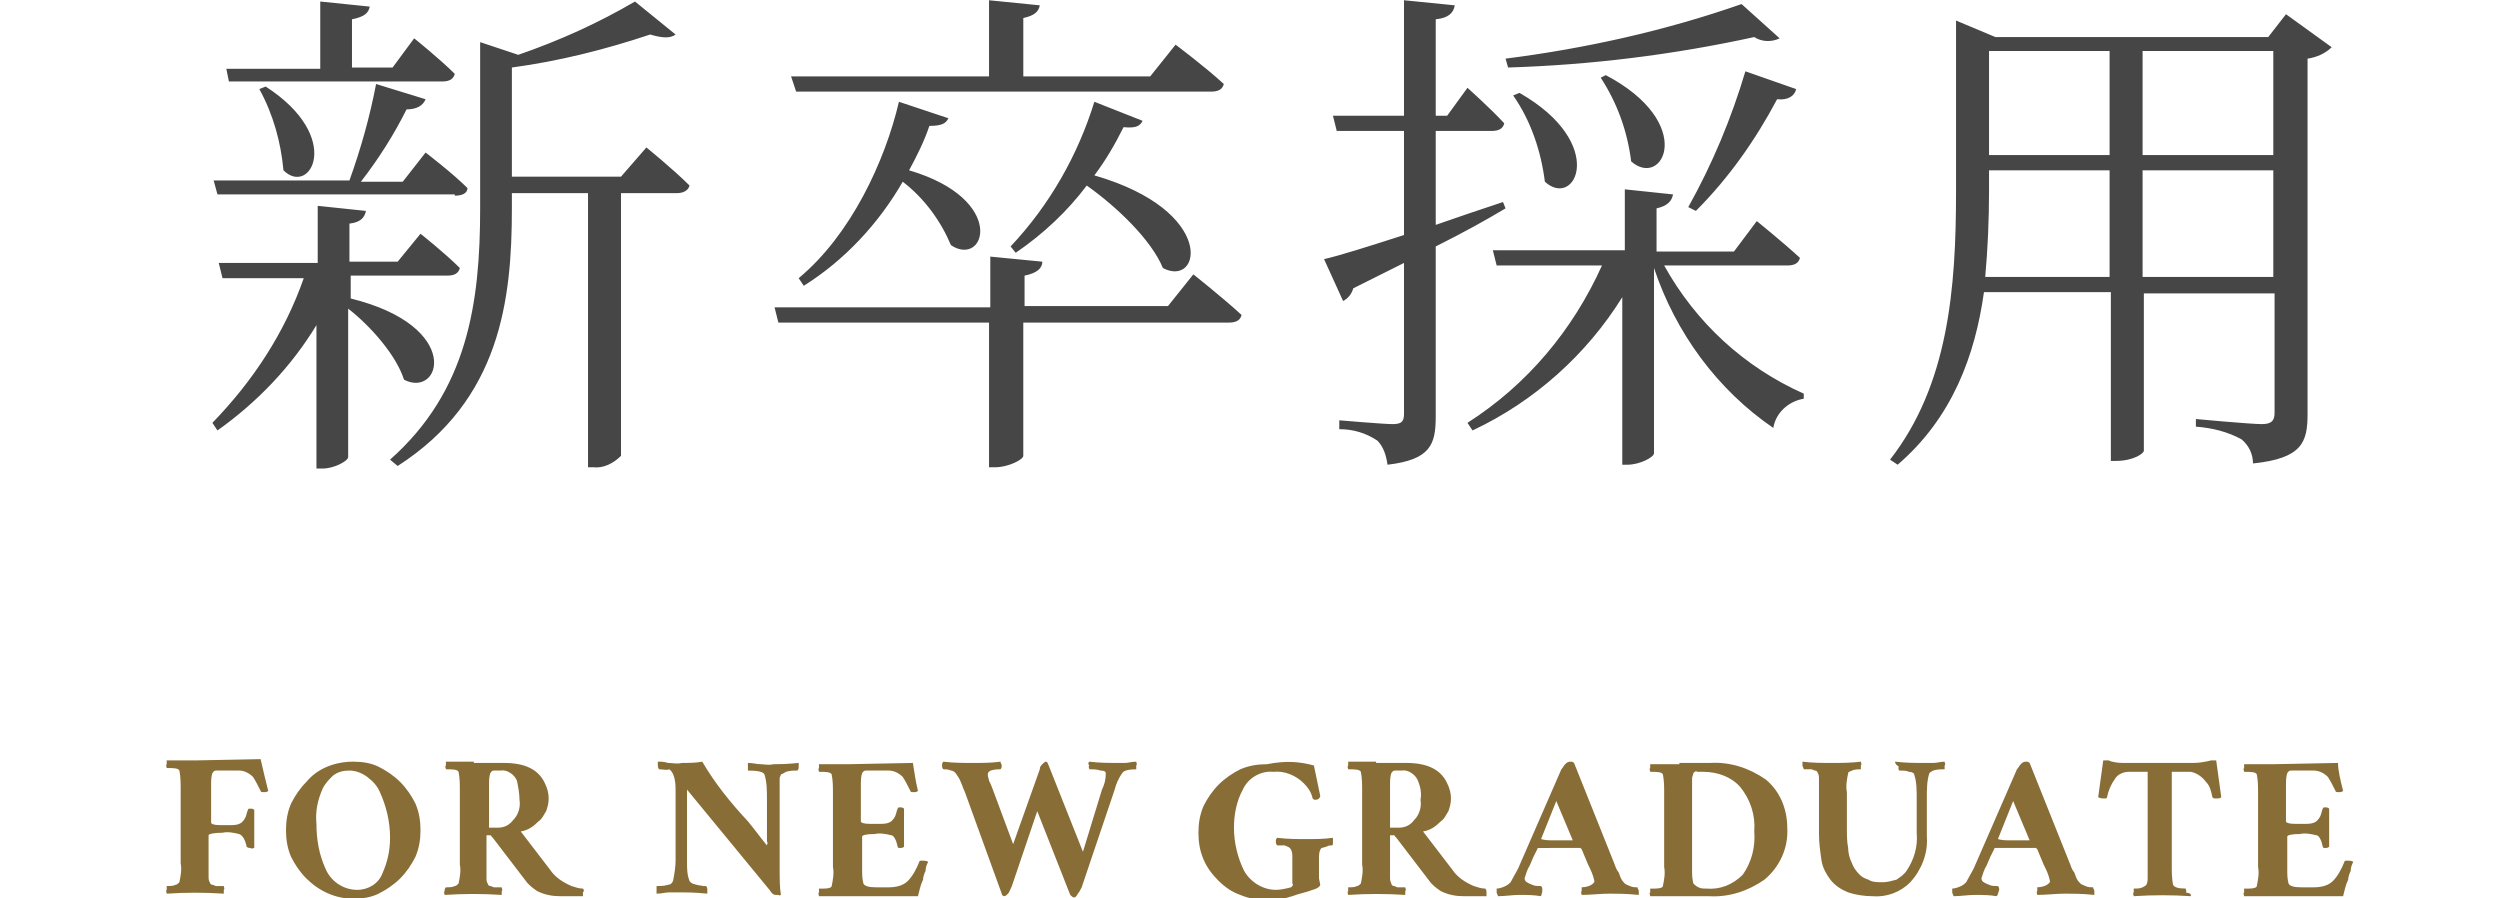 <?xml version="1.0" encoding="utf-8"?>
<!-- Generator: Adobe Illustrator 24.0.3, SVG Export Plug-In . SVG Version: 6.00 Build 0)  -->
<svg version="1.1" id="レイヤー_1" xmlns="http://www.w3.org/2000/svg" xmlns:xlink="http://www.w3.org/1999/xlink" x="0px"
	 y="0px" viewBox="0 0 197 70.8" style="enable-background:new 0 0 197 70.8;" xml:space="preserve">
<style type="text/css">
	.st0{fill:#464646;}
	.st1{fill:#896D36;}
</style>
<g id="グループ_2580" transform="translate(-283.764 -870.48)">
	<path id="パス_7198" class="st0" d="M301.8,876.9h16.8c0.6,0,0.9-0.2,1-0.6c-1.2-1.2-3.2-2.8-3.2-2.8l-1.7,2.3h-3.2V872
		c1-0.2,1.3-0.5,1.4-1l-3.9-0.4v5.3h-7.4L301.8,876.9z M304.2,877.5c1.1,2,1.7,4.2,1.9,6.4c2.1,2.1,4.8-2.6-1.4-6.6L304.2,877.5z
		 M319.6,885.9c0.6,0,1-0.2,1-0.6c-1.2-1.2-3.3-2.8-3.3-2.8l-1.8,2.3h-3.3c1.4-1.8,2.6-3.7,3.6-5.7c0.8,0,1.3-0.3,1.5-0.8l-3.9-1.2
		c-0.5,2.6-1.2,5.1-2.1,7.6h-10.7l0.3,1.1H319.6z M311.4,894v-1.8h7.6c0.6,0,0.9-0.2,1-0.6c-1.2-1.2-3.1-2.7-3.1-2.7l-1.8,2.2h-3.8
		v-3c0.9-0.1,1.2-0.5,1.3-1l-3.8-0.4v4.5h-7.8l0.3,1.2h6.4c-1.5,4.3-4,8.1-7.2,11.4l0.4,0.6c3.1-2.2,5.8-5,7.8-8.3v11.3h0.5
		c0.9,0,2-0.6,2-0.9v-11.7c1.8,1.4,3.8,3.7,4.4,5.6C318.5,901.9,320.3,896.2,311.4,894L311.4,894z M332.7,884.4h-8.6v-8.6
		c3.7-0.5,7.3-1.4,10.9-2.6c1,0.3,1.6,0.3,2,0l-3.2-2.6c-2.9,1.7-6,3.1-9.2,4.2l-3-1v13.1c0,7.5-1,14.4-7.1,19.8l0.6,0.5
		c8.1-5.2,9-13.1,9-20.3v-1.2h6v21.6h0.4c0.8,0.1,1.6-0.3,2.2-0.9v-20.7h4.4c0.5,0,0.9-0.2,1-0.6c-1.3-1.3-3.4-3-3.4-3L332.7,884.4z
		 M346.5,877.7h32.7c0.6,0,0.9-0.2,1-0.6c-1.4-1.3-3.8-3.1-3.8-3.1l-2,2.5h-10v-4.6c0.9-0.2,1.2-0.5,1.3-1l-4-0.4v6h-15.6
		L346.5,877.7z M370,878.5c-1.3,4.2-3.5,8.1-6.6,11.4l0.4,0.5c2.2-1.5,4.1-3.3,5.6-5.3c2.4,1.7,5.1,4.3,6,6.5c3,1.6,4.3-4.5-5.4-7.3
		c0.9-1.2,1.6-2.4,2.3-3.8c1,0.1,1.3-0.1,1.5-0.5L370,878.5z M354.6,878.5c-1.1,4.7-3.8,10.5-7.9,13.9l0.4,0.6
		c3.2-2,5.9-4.9,7.8-8.2c1.7,1.3,3,3.1,3.8,5c2.7,1.8,4.5-3.6-3.3-5.9c0.6-1.1,1.2-2.3,1.6-3.5c1,0,1.3-0.2,1.5-0.6L354.6,878.5z
		 M375.8,894.6h-11.3v-2.4c1-0.2,1.4-0.6,1.4-1.1l-4.1-0.4v4h-17l0.3,1.2h16.6v11.4h0.5c1,0,2.2-0.6,2.2-0.9v-10.5h16.2
		c0.6,0,0.9-0.2,1-0.6c-1.4-1.3-3.8-3.2-3.8-3.2L375.8,894.6z M421,870.8c-6,2.1-12.3,3.5-18.6,4.3l0.2,0.7c6.5-0.2,13-1,19.4-2.4
		c0.6,0.4,1.4,0.4,2,0.1L421,870.8z M417.4,887.1c2.6-2.6,4.7-5.6,6.4-8.8c0.9,0.1,1.4-0.3,1.5-0.8l-4-1.4
		c-1.1,3.7-2.6,7.3-4.5,10.7L417.4,887.1z M409.9,876.6c1.3,2,2.1,4.2,2.4,6.6c2.5,2.2,5.2-3-2-6.8L409.9,876.6z M403,878
		c1.4,2,2.2,4.4,2.5,6.8c2.4,2.2,5-3-2-7L403,878z M402.2,886.4c-1.8,0.6-3.6,1.2-5.3,1.8v-7.4h4.4c0.6,0,0.9-0.2,1-0.6
		c-1.1-1.2-2.9-2.8-2.9-2.8l-1.6,2.2h-0.9V872c1-0.1,1.4-0.5,1.5-1.1l-4-0.4v9.1h-5.6l0.3,1.2h5.3v8.2c-2.8,0.9-5,1.6-6.3,1.9
		l1.5,3.3c0.4-0.2,0.7-0.6,0.8-1c1.4-0.7,2.8-1.4,4-2v11.9c0,0.6-0.2,0.8-0.9,0.8c-0.7,0-4.2-0.3-4.2-0.3v0.7c1.1,0,2.1,0.3,3,0.9
		c0.5,0.5,0.7,1.2,0.8,1.9c3.4-0.4,3.8-1.6,3.8-3.8v-13.4c2.2-1.1,4-2.1,5.5-3L402.2,886.4z M424.6,891.4c0.6,0,0.9-0.2,1-0.6
		c-1.3-1.2-3.4-2.9-3.4-2.9l-1.8,2.4h-6.1v-3.4c0.9-0.2,1.2-0.6,1.3-1.1l-3.8-0.4v4.8h-10.4l0.3,1.2h8.3c-2.3,5.1-5.9,9.4-10.6,12.4
		l0.4,0.6c4.9-2.3,9-6,11.8-10.5v13.2h0.4c1,0,2.1-0.6,2.1-0.9v-14.6c1.7,5.1,5,9.6,9.4,12.6c0.2-1.2,1.2-2.1,2.4-2.3l0-0.4
		c-4.7-2.1-8.5-5.6-11-10.1H424.6z M452.6,892.3v-8.4h10.3v8.4H452.6z M440.2,892.3c0.2-2.2,0.3-4.5,0.3-6.8v-1.6h9.5v8.4H440.2z
		 M450,874.5v8.2h-9.5v-8.2H450z M462.9,874.5v8.2h-10.3v-8.2H462.9z M463.9,871.6l-1.4,1.8H441l-3.1-1.3v13.5
		c0,7.6-0.6,15.2-5.2,21.1l0.6,0.4c4.3-3.7,6.1-8.6,6.8-13.6h10v13.3h0.4c1.4,0,2.2-0.6,2.2-0.8v-12.4h10.3v9.4c0,0.6-0.2,0.9-1,0.9
		c-0.9,0-5.2-0.4-5.2-0.4v0.6c1.3,0.1,2.5,0.4,3.6,1c0.6,0.5,0.9,1.2,0.9,1.9c3.9-0.4,4.3-1.7,4.3-3.9v-28c0.7-0.1,1.4-0.4,1.9-0.9
		L463.9,871.6z"/>
	<path id="パス_7199" class="st1" d="M304.9,932.8c-0.1,0.1-0.2,0.1-0.3,0.1c-0.2,0-0.3,0-0.3-0.1c-0.2-0.4-0.4-0.8-0.6-1.1
		c-0.3-0.3-0.7-0.5-1.1-0.5h-1.3c-0.2,0-0.3,0-0.5,0c-0.2,0-0.2,0.1-0.3,0.2c-0.1,0.3-0.1,0.6-0.1,1v2.9c0,0.1,0.2,0.2,0.7,0.2h0.8
		c0.3,0,0.6,0,0.9-0.2c0.1-0.1,0.2-0.2,0.3-0.4c0.1-0.2,0.1-0.4,0.2-0.6c0-0.1,0.1-0.1,0.2-0.1c0.1,0,0.2,0,0.3,0.1v3
		c-0.1,0-0.2,0.1-0.3,0c-0.1,0-0.2,0-0.3-0.1c-0.1-0.5-0.3-0.9-0.6-1c-0.4-0.1-0.9-0.2-1.3-0.1c-0.7,0-1.1,0.1-1.1,0.2v2.3
		c0,0.4,0,0.6,0,0.9c0,0.2,0,0.4,0.1,0.5c0,0.1,0.1,0.2,0.2,0.2c0.1,0,0.2,0.1,0.3,0.1c0.2,0,0.4,0,0.6,0c0,0.1,0.1,0.2,0,0.3
		c0,0.1,0,0.2,0,0.3c-1.5-0.1-3-0.1-4.5,0c0-0.1-0.1-0.2,0-0.3c0-0.1,0-0.2,0-0.3c0.3,0,0.5,0,0.7-0.1c0.1,0,0.2-0.1,0.3-0.2
		c0.1-0.5,0.2-1,0.1-1.5v-5.8c0-0.5,0-1-0.1-1.5c-0.1-0.2-0.5-0.2-1-0.2c0-0.1-0.1-0.2,0-0.3c0-0.1,0-0.2,0-0.3c0.4,0,0.8,0,1.2,0
		h1.1l5.1-0.1C304.5,931.2,304.7,932,304.9,932.8z M313.7,932.9c-0.2-0.5-0.6-0.9-1-1.2c-0.4-0.3-0.9-0.5-1.4-0.5
		c-0.5,0-0.9,0.1-1.3,0.4c-0.3,0.3-0.6,0.6-0.8,1c-0.4,0.9-0.6,1.8-0.5,2.8c0,1.2,0.2,2.4,0.7,3.5c0.4,1,1.4,1.7,2.5,1.7
		c0.9,0,1.7-0.5,2-1.3c0.4-0.9,0.6-1.8,0.6-2.8C314.5,935.2,314.2,934,313.7,932.9z M311.6,930.5c0.7,0,1.4,0.1,2,0.4
		c0.6,0.3,1.2,0.7,1.7,1.2c0.5,0.5,0.9,1.1,1.2,1.7c0.3,0.7,0.4,1.4,0.4,2.1c0,0.7-0.1,1.4-0.4,2.1c-0.3,0.6-0.7,1.2-1.2,1.7
		c-0.5,0.5-1.1,0.9-1.7,1.2c-0.6,0.3-1.3,0.4-2,0.4c-1.4,0-2.7-0.6-3.7-1.6c-0.5-0.5-0.9-1.1-1.2-1.7c-0.3-0.7-0.4-1.4-0.4-2.1
		c0-0.7,0.1-1.4,0.4-2.1c0.3-0.6,0.7-1.2,1.2-1.7C308.8,931,310.2,930.5,311.6,930.5L311.6,930.5z M321.1,930.6l2.4,0
		c1.6,0,2.7,0.5,3.2,1.6c0.2,0.4,0.3,0.8,0.3,1.2c0,0.4-0.1,0.7-0.2,1c-0.2,0.3-0.3,0.6-0.6,0.8c-0.4,0.4-0.8,0.7-1.4,0.8l2.3,3
		c0.4,0.6,1,1,1.7,1.3c0.3,0.1,0.6,0.2,0.9,0.2c0.1,0.1,0.1,0.2,0,0.3c0,0.1,0,0.2,0,0.3c-0.4,0-1,0-1.8,0c-0.6,0-1.2-0.1-1.8-0.4
		c-0.3-0.2-0.7-0.5-0.9-0.8l-2.6-3.4c0,0-0.1-0.1-0.1-0.1c0-0.1-0.1-0.1-0.2-0.1h-0.2v2.4c0,0.4,0,0.6,0,0.9c0,0.2,0,0.4,0.1,0.5
		c0,0.1,0.1,0.2,0.2,0.2c0.1,0,0.2,0.1,0.3,0.1c0.2,0,0.4,0,0.6,0c0,0.1,0.1,0.2,0,0.3c0,0.1,0,0.2,0,0.3c-1.5-0.1-3-0.1-4.5,0
		c0-0.1-0.1-0.2,0-0.3c0-0.1,0-0.2,0.1-0.3c0.3,0,0.5,0,0.7-0.1c0.1,0,0.2-0.1,0.3-0.2c0.1-0.5,0.2-1,0.1-1.5v-5.8
		c0-0.5,0-1-0.1-1.5c-0.1-0.2-0.5-0.2-1-0.2c0-0.1-0.1-0.2,0-0.3c0-0.1,0-0.2,0-0.3c0.4,0,0.8,0,1.2,0H321.1z M324.5,932
		c-0.2-0.5-0.8-0.9-1.3-0.8c-0.2,0-0.3,0-0.5,0c-0.2,0-0.2,0.1-0.3,0.2c-0.1,0.3-0.1,0.6-0.1,1v3.3h0.7c0.5,0,0.9-0.2,1.2-0.6
		c0.4-0.4,0.6-1,0.5-1.6C324.7,933,324.6,932.5,324.5,932z M335.7,931.1c0,0-0.1-0.1-0.1-0.3c0-0.1,0-0.2,0-0.3c0.3,0,0.5,0,0.8,0.1
		c0.4,0,0.7,0.1,1.1,0c0.5,0,1.1,0,1.6-0.1c1,1.7,2.2,3.2,3.6,4.7c0.5,0.6,1,1.3,1.5,1.9c0-0.1,0.1-0.2,0-0.3v-3.3
		c0-0.7,0-1.4-0.2-2c-0.1-0.2-0.5-0.3-1.3-0.3c0,0,0-0.1,0-0.2c0-0.1,0-0.2,0-0.4c0.4,0,0.7,0.1,1,0.1c0.3,0,0.6,0.1,1,0
		c0.4,0,1,0,2-0.1c0,0.1,0,0.2,0,0.3c0,0.1,0,0.2-0.1,0.3c-0.3,0-0.6,0-0.9,0.1c-0.2,0.1-0.3,0.2-0.4,0.2c0,0.1-0.1,0.2-0.1,0.3
		c0,0.2,0,0.3,0,0.5c0,0.4,0,0.8,0,1.1v5.4c0,0.9,0,1.6,0.1,2.2c-0.1,0-0.1,0.1-0.2,0h-0.2c-0.2,0-0.3-0.1-0.5-0.4l-6.5-7.9v5.7
		c0,0.5,0,1,0.2,1.5c0.1,0.2,0.4,0.3,1.1,0.4c0.1,0,0.2,0,0.2,0c0.1,0.1,0.1,0.2,0.1,0.3c0,0.1,0,0.2,0,0.3c-1-0.1-1.6-0.1-2-0.1
		c-0.3,0-0.6,0-1,0c-0.3,0-0.6,0.1-1,0.1c0-0.1,0-0.2,0-0.4c0-0.2,0-0.2,0-0.2c0.3,0,0.6,0,0.9-0.1c0.2,0,0.3-0.1,0.4-0.3
		c0.1-0.5,0.2-1.1,0.2-1.6v-5.6c0-0.9-0.2-1.4-0.5-1.6C336.3,931.2,336,931.1,335.7,931.1z M356.1,932.8c-0.1,0.1-0.2,0.1-0.3,0.1
		c-0.2,0-0.3,0-0.3-0.1c-0.2-0.4-0.4-0.8-0.6-1.1c-0.3-0.3-0.7-0.5-1.1-0.5h-1.3c-0.2,0-0.3,0-0.5,0c-0.2,0-0.2,0.1-0.3,0.2
		c-0.1,0.3-0.1,0.6-0.1,1v2.8c0,0.1,0.2,0.2,0.7,0.2h0.8c0.3,0,0.6,0,0.9-0.2c0.1-0.1,0.2-0.2,0.3-0.4c0.1-0.2,0.1-0.4,0.2-0.6
		c0-0.1,0.1-0.1,0.2-0.1c0.1,0,0.2,0,0.3,0.1v3c-0.1,0.1-0.2,0.1-0.3,0.1c-0.1,0-0.2,0-0.2-0.1c-0.1-0.5-0.3-0.9-0.5-0.9
		c-0.4-0.1-0.9-0.2-1.3-0.1c-0.7,0-1,0.1-1,0.2v2.6c0,0.4,0,0.7,0.1,1.1c0.1,0.2,0.4,0.3,1,0.3h1c0.5,0,1.1-0.1,1.5-0.5
		c0.4-0.4,0.7-1,0.9-1.5c0-0.1,0.1-0.1,0.2-0.1c0.2,0,0.4,0,0.5,0.1c-0.1,0.2-0.2,0.4-0.2,0.7c-0.1,0.2-0.2,0.5-0.2,0.7
		c-0.2,0.4-0.3,0.9-0.4,1.3h-5.6l-2.2,0c0-0.1-0.1-0.2,0-0.3c0-0.1,0-0.2,0-0.3c0.1,0,0.3,0,0.4,0c0.4,0,0.6-0.1,0.6-0.2
		c0.1-0.5,0.2-1,0.1-1.5v-5.8c0-0.5,0-1-0.1-1.5c-0.1-0.2-0.5-0.2-1-0.2c0-0.1-0.1-0.2,0-0.3c0-0.1,0-0.2,0-0.3c0.4,0,0.8,0,1.2,0
		h1.1l5.1-0.1C355.8,931.2,355.9,932,356.1,932.8L356.1,932.8z M369.6,930.5c0.9,0.1,1.6,0.1,1.9,0.1c0.3,0,0.6,0,0.9,0
		c0.3,0,0.5-0.1,0.9-0.1c0,0.1,0.1,0.2,0,0.3c0,0.1,0,0.2,0,0.3c-0.6,0-1,0.1-1.1,0.3c-0.3,0.4-0.5,0.9-0.6,1.3l-2.6,7.7
		c-0.1,0.2-0.2,0.4-0.3,0.5c-0.1,0.2-0.2,0.3-0.3,0.3c-0.1,0-0.2-0.1-0.3-0.2l-2.6-6.6l-2,5.9c-0.1,0.2-0.2,0.5-0.3,0.6
		c-0.1,0.1-0.2,0.2-0.3,0.2c-0.1,0-0.2-0.1-0.2-0.2l-2.9-8c-0.2-0.4-0.3-0.9-0.6-1.3c-0.1-0.2-0.3-0.4-0.5-0.4
		c-0.2-0.1-0.4-0.1-0.6-0.1c-0.1-0.1-0.1-0.2-0.1-0.3c0-0.1,0-0.2,0.1-0.3c0.8,0.1,1.6,0.1,2.3,0.1c0.7,0,1.5,0,2.2-0.1
		c0,0.1,0.1,0.2,0.1,0.3c0,0.1,0,0.2-0.1,0.3c-0.6,0-1,0.1-1,0.4c0,0.2,0.1,0.4,0.1,0.5c0.1,0.2,0.2,0.4,0.3,0.7l1.6,4.3l2.1-5.9
		c0-0.2,0.1-0.3,0.2-0.4c0.1-0.1,0.2-0.2,0.3-0.2c0.1,0,0.1,0.1,0.2,0.3l2.7,6.8l1.5-4.9c0.2-0.4,0.3-0.8,0.3-1.3
		c0-0.1-0.1-0.2-0.4-0.2c-0.3-0.1-0.6-0.1-0.9-0.1c0-0.1-0.1-0.2,0-0.3C369.5,930.7,369.5,930.6,369.6,930.5z M387.3,930.8l0.5,2.4
		c0,0,0,0.1-0.1,0.2c-0.1,0.1-0.2,0.1-0.3,0.1c-0.1,0-0.1,0-0.2-0.1c-0.1-0.5-0.4-0.9-0.7-1.2c-0.6-0.6-1.5-1-2.4-0.9
		c-1-0.1-2,0.5-2.4,1.4c-0.5,0.9-0.7,2-0.7,3c0,1.2,0.3,2.4,0.8,3.4c0.5,0.9,1.5,1.5,2.5,1.5c0.4,0,0.8-0.1,1.2-0.2
		c0,0,0.1-0.1,0.1-0.1c0,0,0.1-0.1,0-0.2v-2.2c0-0.3-0.1-0.5-0.2-0.6c-0.1-0.1-0.2-0.1-0.4-0.2c-0.2,0-0.4,0-0.6,0
		c0,0-0.1-0.1-0.1-0.3c0-0.1,0-0.2,0.1-0.3c0.8,0.1,1.6,0.1,2.3,0.1c0.7,0,1.4,0,2.1-0.1c0,0.1,0,0.3,0,0.4c0,0.1,0,0.2-0.1,0.2
		c-0.1,0-0.3,0-0.4,0.1c-0.1,0-0.3,0.1-0.4,0.1c-0.1,0.1-0.2,0.3-0.2,0.7v1.7l0.1,0.5c0,0.1-0.2,0.3-0.6,0.4
		c-0.5,0.2-1.1,0.3-1.6,0.5c-0.6,0.2-1.3,0.3-2,0.3c-0.7,0-1.4-0.1-2.1-0.4c-0.6-0.2-1.2-0.6-1.7-1.1c-0.5-0.5-0.9-1-1.2-1.7
		c-0.3-0.7-0.4-1.4-0.4-2.1c0-0.7,0.1-1.4,0.4-2.1c0.3-0.6,0.7-1.2,1.2-1.7c0.5-0.5,1.1-0.9,1.7-1.2c0.7-0.3,1.4-0.4,2.1-0.4
		C385.1,930.4,386.2,930.5,387.3,930.8z M392.2,930.6l2.4,0c1.6,0,2.7,0.5,3.2,1.6c0.2,0.4,0.3,0.8,0.3,1.2c0,0.4-0.1,0.7-0.2,1
		c-0.2,0.3-0.3,0.6-0.6,0.8c-0.4,0.4-0.8,0.7-1.4,0.8l2.3,3c0.4,0.6,1,1,1.7,1.3c0.3,0.1,0.6,0.2,0.9,0.2c0.1,0.1,0.1,0.2,0.1,0.3
		c0,0.1,0,0.2,0,0.3c-0.4,0-1.1,0-1.8,0c-0.6,0-1.2-0.1-1.8-0.4c-0.3-0.2-0.7-0.5-0.9-0.8l-2.6-3.4c0,0-0.1-0.1-0.1-0.1
		c0-0.1-0.1-0.1-0.2-0.1h-0.2v2.4c0,0.4,0,0.6,0,0.9c0,0.2,0,0.3,0.1,0.5c0,0.1,0.1,0.2,0.2,0.2c0.1,0,0.2,0.1,0.3,0.1
		c0.2,0,0.4,0,0.6,0c0,0.1,0.1,0.2,0,0.3c0,0.1,0,0.2,0,0.3c-1.5-0.1-3-0.1-4.5,0c0-0.1-0.1-0.2,0-0.3c0-0.1,0-0.2,0-0.3
		c0.3,0,0.5,0,0.7-0.1c0.1,0,0.2-0.1,0.3-0.2c0.1-0.5,0.2-1,0.1-1.5v-5.8c0-0.5,0-1-0.1-1.5c-0.1-0.2-0.5-0.2-1-0.2
		c0-0.1-0.1-0.2,0-0.3c0-0.1,0-0.2,0-0.3c0.4,0,0.8,0,1.2,0H392.2z M395.5,932c-0.2-0.5-0.8-0.9-1.3-0.8c-0.2,0-0.3,0-0.5,0
		c-0.2,0-0.2,0.1-0.3,0.2c-0.1,0.3-0.1,0.6-0.1,1v3.3h0.7c0.5,0,0.9-0.2,1.2-0.6c0.4-0.4,0.6-1,0.5-1.6
		C395.8,933,395.7,932.5,395.5,932z M405.2,941.1c-0.6-0.1-1.1-0.1-1.7-0.1c-0.6,0-1.1,0.1-1.7,0.1c0-0.1-0.1-0.2-0.1-0.3
		c0-0.1,0-0.2,0-0.3c0.2,0,0.5-0.1,0.7-0.2c0.2-0.1,0.3-0.2,0.4-0.3c0.2-0.4,0.4-0.7,0.6-1.1l3.4-7.8c0.1-0.1,0.2-0.3,0.3-0.4
		c0.1-0.1,0.2-0.2,0.4-0.2c0.1,0,0.2,0,0.3,0.1l3.2,8c0.1,0.3,0.2,0.5,0.3,0.6c0.1,0.2,0.1,0.3,0.2,0.5c0.1,0.2,0.2,0.3,0.3,0.4
		c0.1,0.1,0.2,0.1,0.4,0.2c0.2,0.1,0.4,0.1,0.6,0.1c0,0.1,0.1,0.2,0.1,0.3c0,0.1,0,0.2,0,0.3c-1-0.1-1.7-0.1-2.3-0.1
		c-0.7,0-1.5,0.1-2.2,0.1c0-0.1-0.1-0.2,0-0.3c0-0.2,0-0.3,0-0.3c0.3,0,0.7-0.1,0.9-0.3c0.1-0.1,0.1-0.1,0.1-0.2
		c-0.1-0.5-0.3-0.9-0.5-1.3l-0.5-1.2l-0.1-0.1H405c0,0-0.1,0-0.1,0.1c-0.1,0.2-0.2,0.4-0.3,0.6c-0.1,0.2-0.2,0.5-0.3,0.7
		c-0.2,0.3-0.3,0.7-0.4,1c0,0.1,0.1,0.3,0.2,0.3c0.1,0.1,0.2,0.1,0.4,0.2c0.2,0.1,0.4,0.1,0.7,0.1c0.1,0.1,0.1,0.2,0.1,0.3
		C405.3,940.9,405.2,941,405.2,941.1z M405.2,936.6c0,0,0.3,0.1,0.8,0.1h1.1c0.2,0,0.4,0,0.6,0l0,0v0l-1.3-3.1L405.2,936.6
		L405.2,936.6z M417.2,931.4c0,0.1-0.1,0.3-0.1,0.4c0,0.2,0,1.4,0,3.6v3.6c0,0.4,0,0.7,0.1,1.1c0.1,0.1,0.2,0.2,0.4,0.3
		c0.2,0.1,0.4,0.1,0.6,0.1c1.1,0.1,2.1-0.3,2.9-1.1c0.7-1,1-2.2,0.9-3.4c0.1-1.3-0.3-2.5-1.1-3.5c-0.7-0.8-1.8-1.2-2.9-1.2
		c-0.2,0-0.3,0-0.5,0C417.4,931.2,417.3,931.3,417.2,931.4z M416.1,930.6c0.7,0,1.5,0,2.4,0c1.6-0.1,3.1,0.4,4.4,1.3
		c1.1,0.9,1.7,2.3,1.7,3.8c0.1,1.6-0.6,3.1-1.8,4.1c-1.3,0.9-2.8,1.4-4.4,1.3h-4.6c0-0.1-0.1-0.2,0-0.3c0-0.1,0-0.2,0-0.3
		c0.1,0,0.3,0,0.4,0c0.4,0,0.6-0.1,0.6-0.2c0.1-0.5,0.2-1,0.1-1.5v-5.8c0-0.5,0-1-0.1-1.5c-0.1-0.2-0.5-0.2-1-0.2
		c0-0.1-0.1-0.2,0-0.3c0-0.1,0-0.2,0-0.3c0.4,0,0.8,0,1.2,0H416.1z M433.1,930.5c0.9,0.1,1.6,0.1,2,0.1c0.3,0,0.7,0,1,0
		c0.3,0,0.6-0.1,0.9-0.1c0,0.1,0.1,0.2,0,0.3c0,0.1,0,0.2,0,0.3c-0.3,0-0.6,0-0.9,0.1c-0.2,0.1-0.3,0.2-0.3,0.2
		c-0.2,0.6-0.2,1.3-0.2,1.9v3.1c0.1,1.3-0.4,2.6-1.3,3.6c-0.8,0.8-1.9,1.2-3,1.1c-0.6,0-1.3-0.1-1.9-0.3c-0.5-0.2-1-0.5-1.4-1
		c-0.3-0.4-0.6-0.9-0.7-1.5c-0.1-0.7-0.2-1.4-0.2-2.1v-3.4c0-0.3,0-0.6,0-0.9c0-0.2,0-0.4-0.1-0.5c0-0.1-0.1-0.2-0.2-0.2
		c-0.1,0-0.2-0.1-0.3-0.1c-0.2,0-0.4,0-0.6,0c0-0.1-0.1-0.2-0.1-0.3c0-0.1,0-0.2,0-0.3c0.8,0.1,1.6,0.1,2.3,0.1c0.7,0,1.5,0,2.3-0.1
		c0,0.1,0.1,0.2,0,0.3c0,0.1,0,0.2,0,0.3c-0.2,0-0.5,0-0.7,0.1c-0.2,0.1-0.3,0.1-0.3,0.2c-0.1,0.5-0.2,1-0.1,1.5v2.9
		c0,0.5,0,1,0.1,1.5c0,0.4,0.1,0.8,0.3,1.2c0.1,0.3,0.3,0.6,0.6,0.9c0.2,0.2,0.4,0.3,0.7,0.4c0.3,0.2,0.7,0.2,1.1,0.2
		c0.4,0,0.7-0.1,1.1-0.2c0.3-0.2,0.6-0.4,0.8-0.7c0.6-0.9,0.9-1.9,0.8-3v-2.7c0-0.7,0-1.3-0.2-1.9c0-0.1-0.2-0.2-0.4-0.2
		c-0.2-0.1-0.5-0.1-0.8-0.1c0-0.1-0.1-0.2,0-0.3C433.1,930.7,433.1,930.6,433.1,930.5z M441.1,941.1c-0.6-0.1-1.1-0.1-1.7-0.1
		c-0.6,0-1.1,0.1-1.7,0.1c0-0.1-0.1-0.2-0.1-0.3c0-0.1,0-0.2,0-0.3c0.2,0,0.5-0.1,0.7-0.2c0.2-0.1,0.3-0.2,0.4-0.3
		c0.2-0.4,0.4-0.7,0.6-1.1l3.4-7.8c0.1-0.1,0.2-0.3,0.3-0.4c0.1-0.1,0.2-0.2,0.4-0.2c0.1,0,0.2,0,0.3,0.1l3.2,8
		c0.1,0.3,0.2,0.5,0.3,0.6c0.1,0.2,0.1,0.3,0.2,0.5c0.1,0.2,0.2,0.3,0.3,0.4c0.1,0.1,0.2,0.1,0.4,0.2c0.2,0.1,0.4,0.1,0.6,0.1
		c0,0.1,0.1,0.2,0.1,0.3c0,0.1,0,0.2,0,0.3c-1-0.1-1.7-0.1-2.3-0.1c-0.7,0-1.5,0.1-2.2,0.1c0-0.1-0.1-0.2,0-0.3c0-0.2,0-0.3,0-0.3
		c0.3,0,0.7-0.1,0.9-0.3c0.1-0.1,0.1-0.1,0.1-0.2c-0.1-0.5-0.3-0.9-0.5-1.3l-0.5-1.2l-0.1-0.1h-3.2c0,0-0.1,0-0.1,0.1
		c-0.1,0.2-0.2,0.4-0.3,0.6c-0.1,0.2-0.2,0.5-0.3,0.7c-0.2,0.3-0.3,0.7-0.4,1c0,0.1,0.1,0.3,0.2,0.3c0.1,0.1,0.2,0.1,0.4,0.2
		c0.2,0.1,0.4,0.1,0.7,0.1c0.1,0.1,0.1,0.2,0.1,0.3C441.2,940.9,441.2,941,441.1,941.1z M441.2,936.6c0,0,0.3,0.1,0.8,0.1h1.1
		c0.2,0,0.4,0,0.6,0l0,0v0l-1.3-3.1L441.2,936.6L441.2,936.6z M456.4,941.1c-1.5-0.1-3-0.1-4.5,0c0-0.1-0.1-0.2,0-0.3
		c0-0.1,0-0.2,0-0.3c0.3,0,0.5,0,0.7-0.1c0.2-0.1,0.2-0.1,0.3-0.2c0.1-0.2,0.1-0.4,0.1-0.6c0-0.2,0-0.5,0-0.9v-7.4h-1.5
		c-0.4,0-0.9,0.2-1.1,0.6c-0.3,0.4-0.5,0.9-0.6,1.4c0,0.1-0.1,0.1-0.2,0.1c-0.2,0-0.3,0-0.5-0.1l0.4-2.9c0,0,0,0,0.1,0
		c0,0,0.1,0,0.1,0c0.1,0,0.2,0,0.2,0c0.1,0,0.2,0.1,0.3,0.1c0.4,0.1,0.7,0.1,1.1,0.1h5.3c0.5,0,1-0.1,1.4-0.2c0.1,0,0.1,0,0.2,0
		c0.1,0,0.1,0,0.2,0l0.4,2.9c-0.1,0.1-0.2,0.1-0.4,0.1c-0.2,0-0.2,0-0.3-0.1c-0.1-0.5-0.2-0.9-0.5-1.2c-0.3-0.4-0.7-0.7-1.2-0.8
		h-1.5v7.4c0,0.5,0,1,0.1,1.5c0.1,0.2,0.4,0.3,1,0.3c0,0.1,0.1,0.2,0,0.3C456.5,940.9,456.4,941,456.4,941.1z M468.4,932.8
		c-0.1,0.1-0.2,0.1-0.3,0.1c-0.2,0-0.3,0-0.3-0.1c-0.2-0.4-0.4-0.8-0.6-1.1c-0.3-0.3-0.7-0.5-1.1-0.5h-1.3c-0.2,0-0.3,0-0.5,0
		c-0.2,0-0.2,0.1-0.3,0.2c-0.1,0.3-0.1,0.6-0.1,1v2.8c0,0.1,0.2,0.2,0.7,0.2h0.8c0.3,0,0.6,0,0.9-0.2c0.1-0.1,0.2-0.2,0.3-0.4
		c0.1-0.2,0.1-0.4,0.2-0.6c0-0.1,0.1-0.1,0.2-0.1c0.1,0,0.2,0,0.3,0.1v3c-0.1,0.1-0.2,0.1-0.3,0.1c-0.1,0-0.2,0-0.2-0.1
		c-0.1-0.5-0.3-0.9-0.5-0.9c-0.4-0.1-0.9-0.2-1.3-0.1c-0.7,0-1,0.1-1,0.2v2.6c0,0.4,0,0.7,0.1,1.1c0.1,0.2,0.4,0.3,1,0.3h1
		c0.5,0,1.1-0.1,1.5-0.5c0.4-0.4,0.7-1,0.9-1.5c0-0.1,0.1-0.1,0.2-0.1c0.2,0,0.4,0,0.5,0.1c-0.1,0.2-0.2,0.4-0.2,0.7
		c-0.1,0.2-0.2,0.5-0.2,0.7c-0.2,0.4-0.3,0.9-0.4,1.3h-5.6l-2.2,0c0-0.1-0.1-0.2,0-0.3c0-0.1,0-0.2,0-0.3c0.1,0,0.3,0,0.4,0
		c0.4,0,0.6-0.1,0.6-0.2c0.1-0.5,0.2-1,0.1-1.5v-5.8c0-0.5,0-1-0.1-1.5c-0.1-0.2-0.5-0.2-1-0.2c0-0.1-0.1-0.2,0-0.3
		c0-0.1,0-0.2,0-0.3c0.4,0,0.8,0,1.2,0h1.1l5.1-0.1C468,931.2,468.2,932,468.4,932.8z"/>
</g>
</svg>

